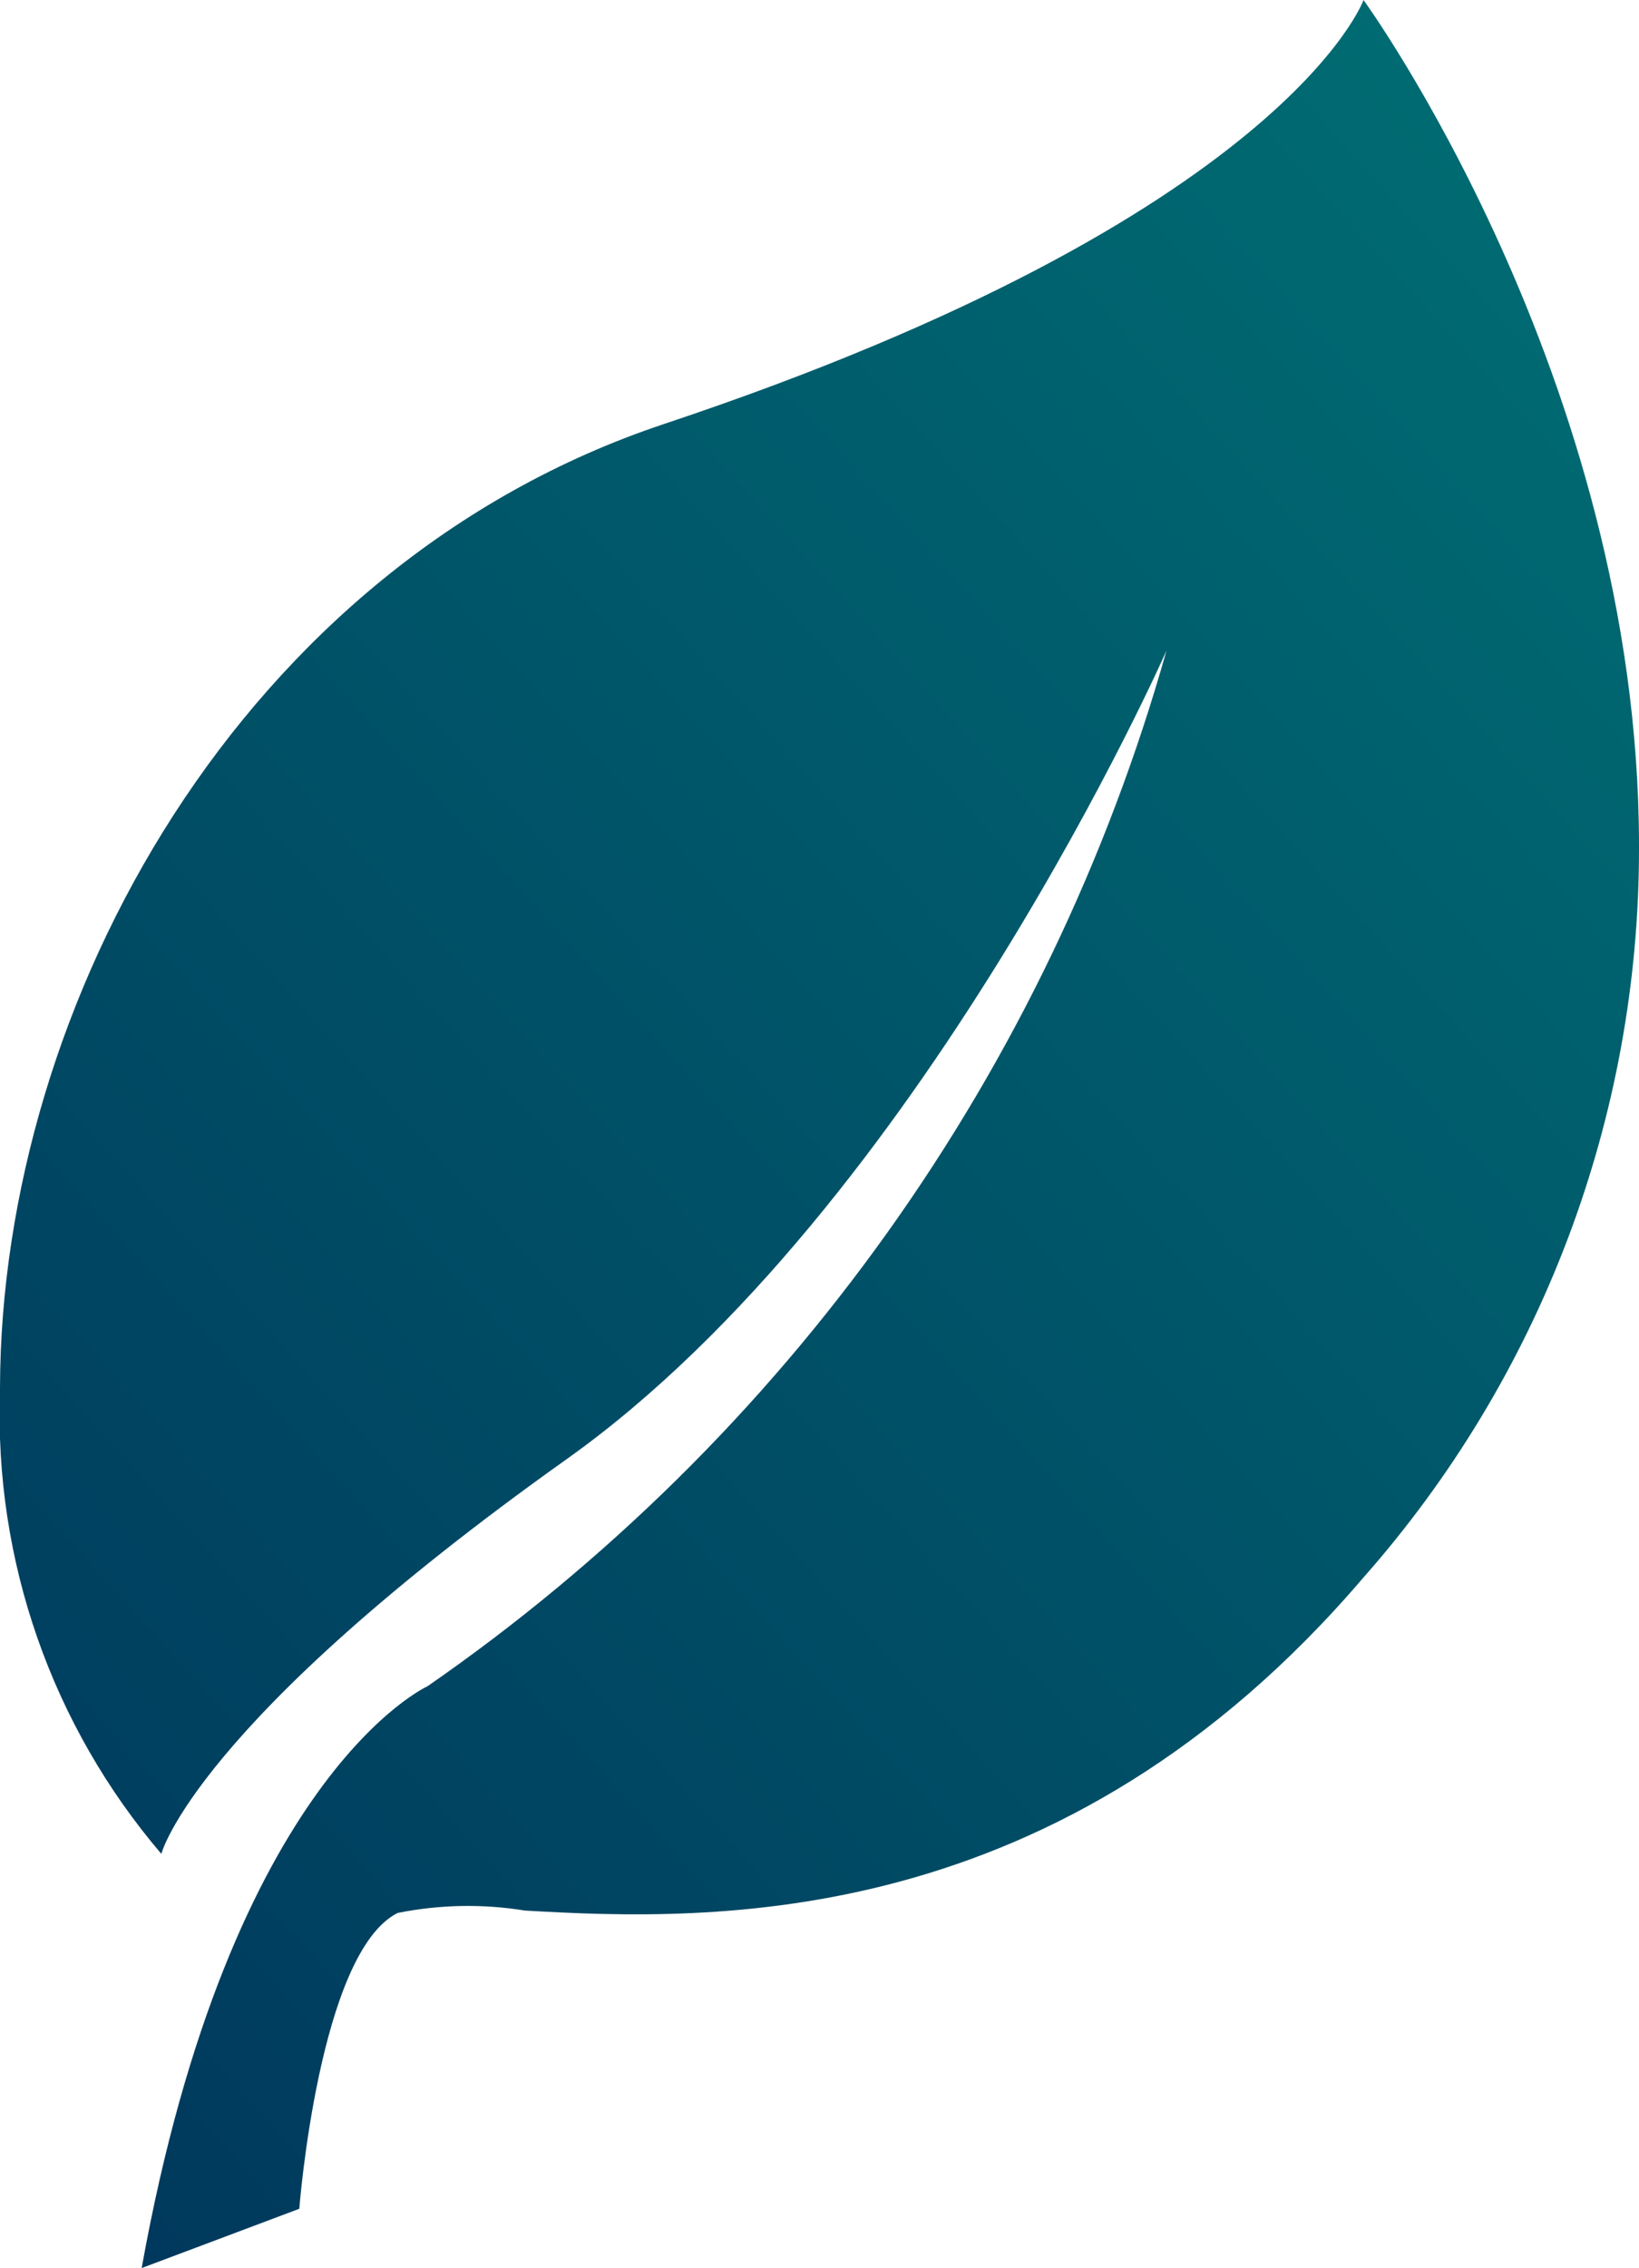 <svg xmlns="http://www.w3.org/2000/svg" xmlns:xlink="http://www.w3.org/1999/xlink" width="30" height="41.485" viewBox="0 0 30 41.485">
  <defs>
    <linearGradient id="linear-gradient" x1="0.838" x2="0.029" y2="1" gradientUnits="objectBoundingBox">
      <stop offset="0" stop-color="#006b72"/>
      <stop offset="1" stop-color="#00375c"/>
    </linearGradient>
    <clipPath id="clip-path">
      <path id="Path_8348" data-name="Path 8348" d="M24.958,0S23.515,3.968,12.152,7.755C4.41,10.336.017,18.36,0,25.379v.078a12.362,12.362,0,0,0,2.953,8.451s.6-2.371,7.425-7.224C16.869,22.067,21.351,11.9,21.351,11.9A34.411,34.411,0,0,1,7.824,30.843S4.216,32.466,2.593,41.484L5.478,40.4s.361-4.689,1.8-5.411a6.515,6.515,0,0,1,2.33-.044c3.441.2,9.8.4,15.345-6.088A20.112,20.112,0,0,0,30,15.529v-.1C29.982,6.9,24.958,0,24.958,0Z" transform="translate(0 0.001)" fill="url(#linear-gradient)"/>
    </clipPath>
  </defs>
  <g id="Group_8278" data-name="Group 8278" transform="translate(0 0.001)">
    <g id="Group_8277" data-name="Group 8277" transform="translate(0 -0.001)" clip-path="url(#clip-path)">
      <rect id="Rectangle_1419" data-name="Rectangle 1419" width="30" height="41.485" transform="translate(0 0)" fill="url(#linear-gradient)"/>
    </g>
  </g>
</svg>

